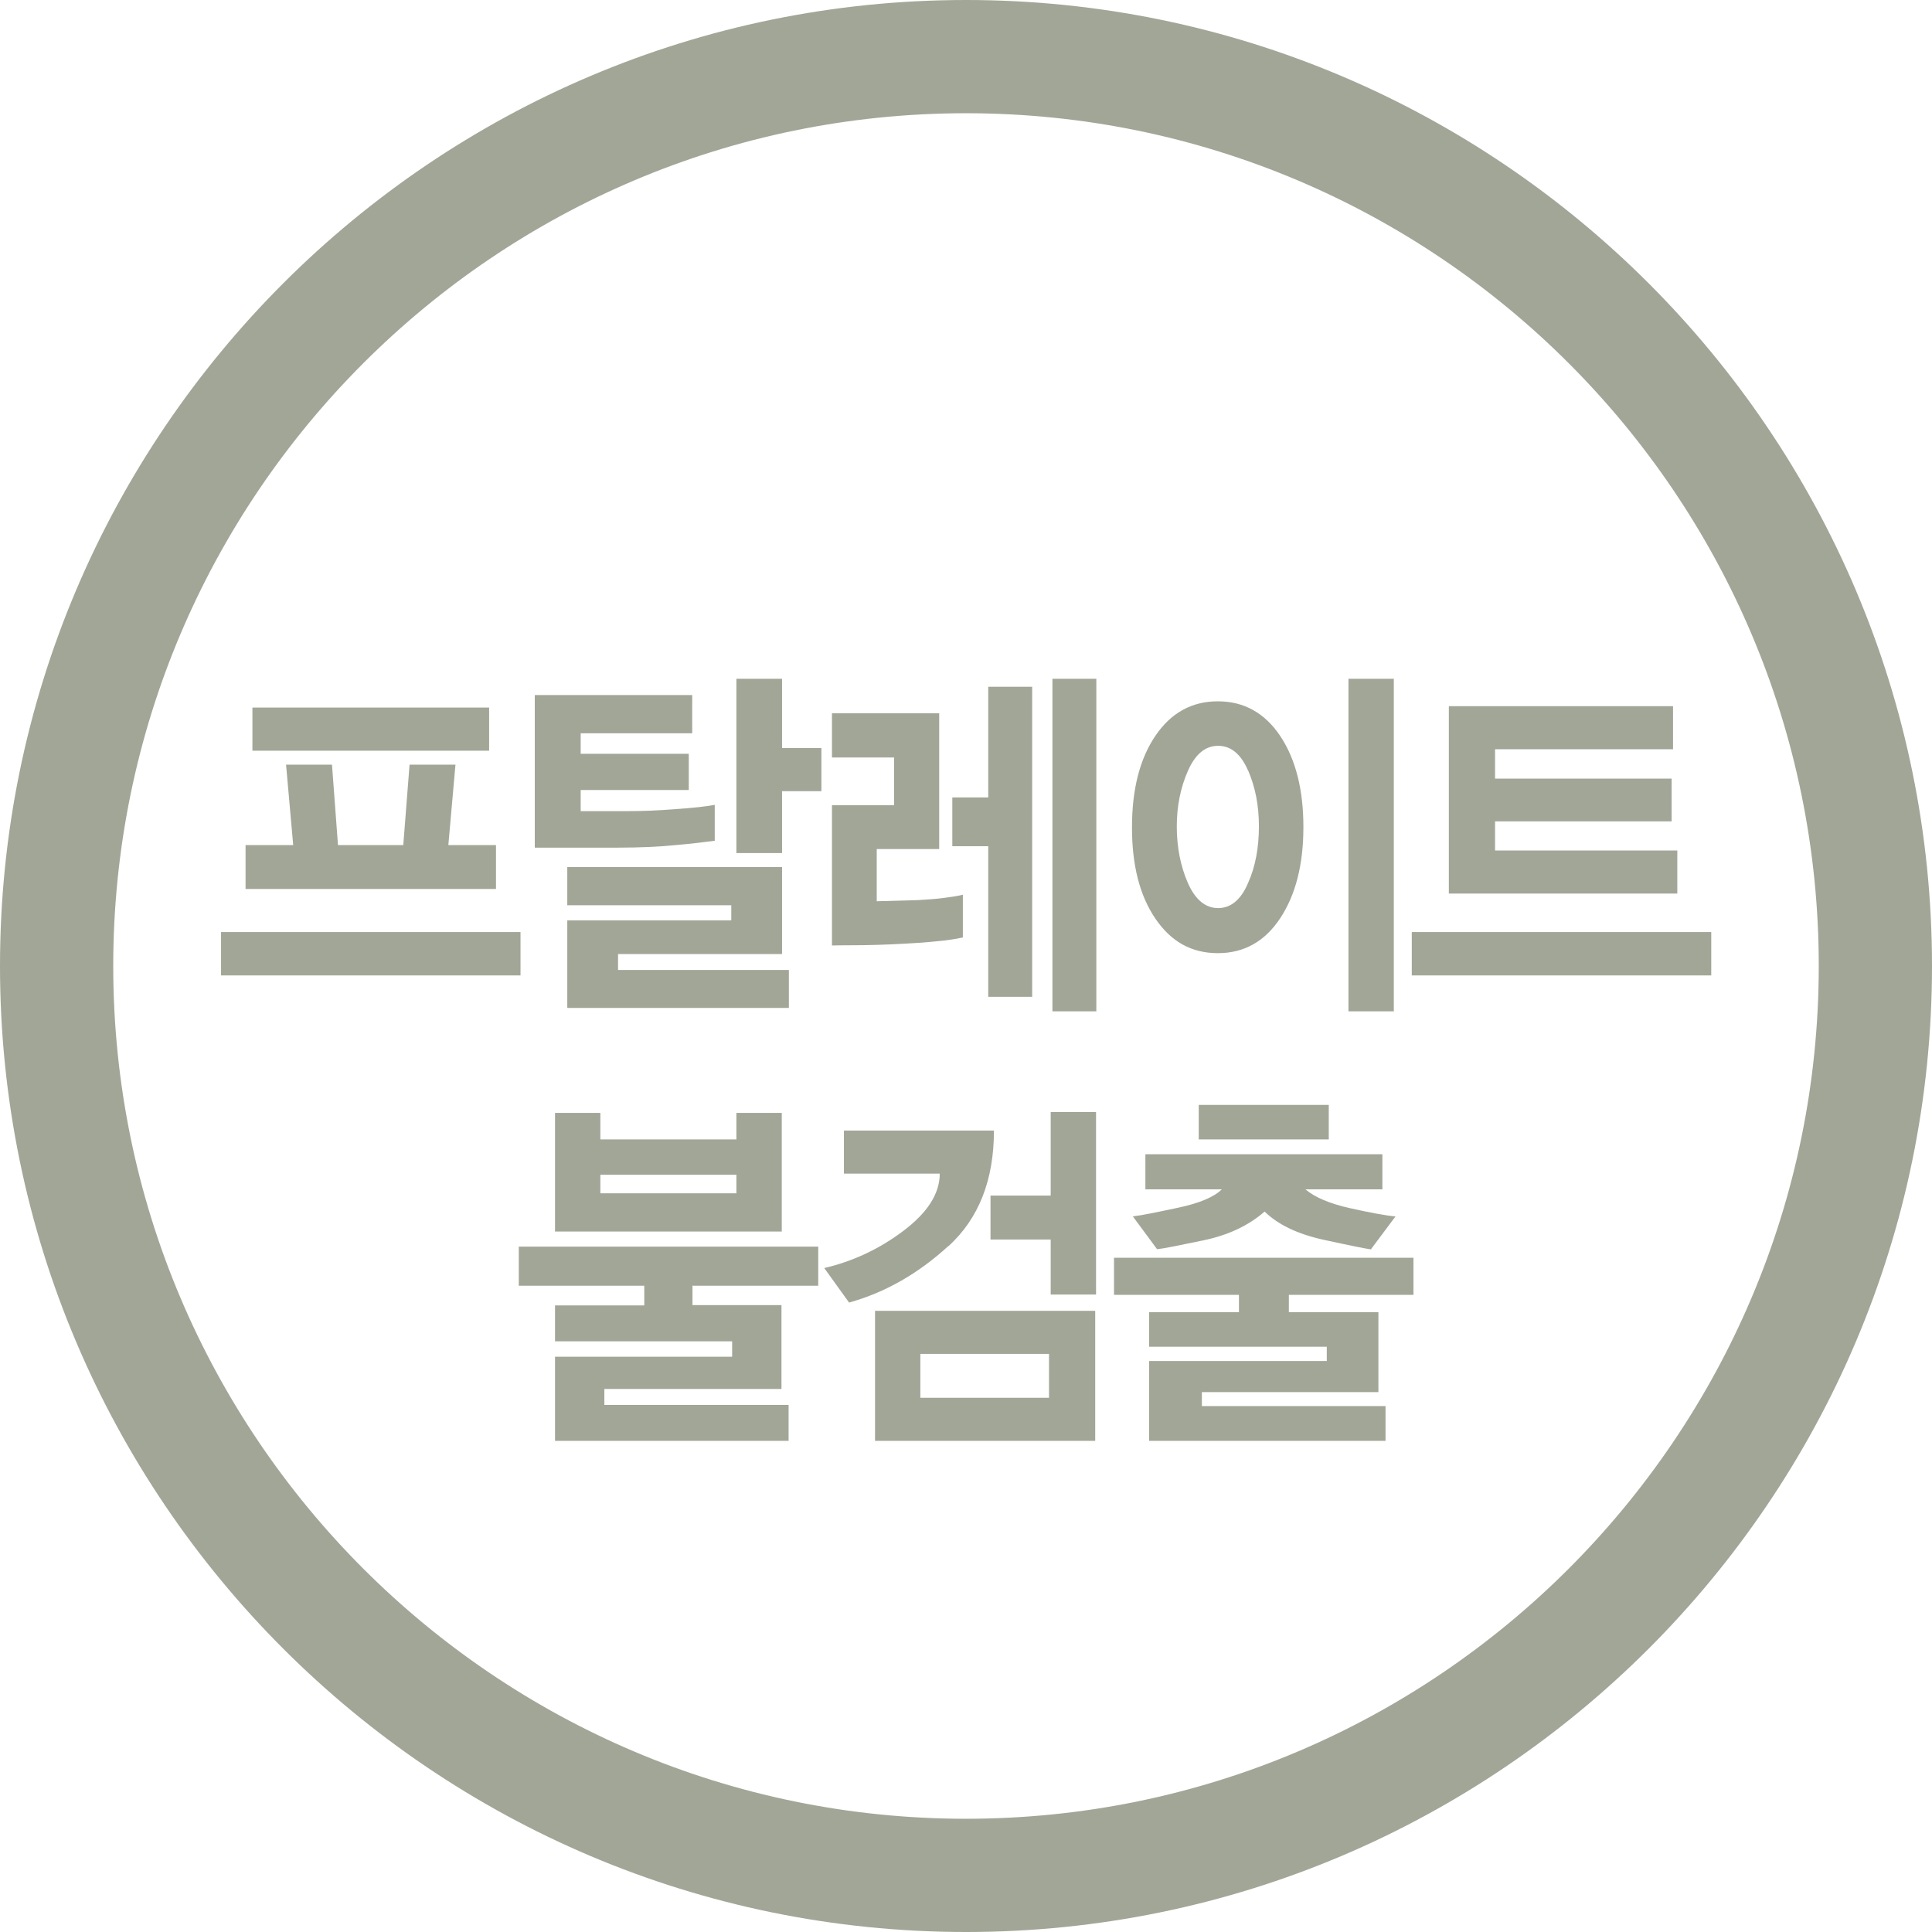 <svg width="80" height="80" viewBox="0 0 80 80" fill="none" xmlns="http://www.w3.org/2000/svg">
<g clip-path="url(#clip0_2459_4733)">
<path d="M40 4.689C20.526 4.689 4.689 20.526 4.689 40C4.689 59.474 20.537 75.311 40 75.311C59.463 75.311 75.311 59.474 75.311 40C75.311 20.526 59.474 4.689 40 4.689ZM40 80C17.951 80 0 62.061 0 40C0 17.939 17.951 0 40 0C62.049 0 80 17.951 80 40C80 62.049 62.049 80 40 80Z" fill="#A2A697"/>
<path d="M53.369 53.617V54.337H57.077V57.644H49.767V58.223H57.372V59.663H47.582V56.357H54.939V55.766H47.582V54.337H51.302V53.617H46.129V52.081H58.529V53.617H53.369ZM56.793 51.739C56.545 51.704 55.896 51.574 54.809 51.337C53.735 51.101 52.92 50.712 52.365 50.168C51.703 50.747 50.853 51.149 49.826 51.361C48.798 51.574 48.16 51.704 47.912 51.727L46.909 50.369C47.298 50.322 47.924 50.192 48.81 50.003C49.696 49.814 50.286 49.554 50.593 49.247H47.428V47.795H57.242V49.247H54.053C54.443 49.578 55.057 49.838 55.896 50.027C56.746 50.216 57.372 50.334 57.785 50.369L56.77 51.727L56.793 51.739ZM49.637 45.752H55.022V47.181H49.637V45.752ZM43.437 56.062H38.11V57.88H43.437V56.062ZM36.233 54.278H45.35V59.663H36.233V54.278ZM39.268 51.597C38.016 52.743 36.646 53.522 35.158 53.936L34.13 52.507C35.3 52.235 36.398 51.727 37.402 50.971C38.406 50.216 38.913 49.424 38.913 48.598H34.945V46.814H41.157C41.157 48.858 40.531 50.452 39.279 51.597M43.507 53.605V51.326H41.015V49.507H43.507V46.047H45.385V53.605H43.507ZM30.493 48.645H24.86V49.413H30.493V48.645ZM28.674 53.227V54.042H32.359V57.514H25.025V58.175H32.654V59.663H22.982V56.18H30.316V55.542H22.982V54.054H26.678V53.239H21.482V51.621H33.882V53.239H28.686L28.674 53.227ZM22.982 50.995V46.082H24.86V47.181H30.493V46.082H32.371V50.995H22.994H22.982Z" fill="#A2A697"/>
<path d="M58.459 38.595H70.859V40.39H58.459V38.595ZM59.994 37V29.241H69.277V31.024H61.907V32.241H69.218V34.012H61.907V35.217H69.454V37H59.983H59.994ZM51.68 31.91C51.385 31.225 50.971 30.883 50.44 30.883C49.909 30.883 49.495 31.225 49.188 31.922C48.881 32.619 48.728 33.386 48.728 34.225C48.728 35.063 48.881 35.867 49.188 36.563C49.495 37.26 49.92 37.603 50.44 37.603C50.96 37.603 51.385 37.26 51.68 36.563C51.987 35.878 52.129 35.087 52.129 34.213C52.129 33.339 51.975 32.583 51.68 31.898M55.837 28.107H57.715V41.878H55.837V28.107ZM53.015 38.016C52.377 38.984 51.515 39.468 50.428 39.468C49.342 39.468 48.492 38.996 47.842 38.039C47.192 37.083 46.873 35.831 46.873 34.26C46.873 32.69 47.192 31.426 47.842 30.469C48.48 29.525 49.342 29.04 50.428 29.04C51.515 29.04 52.377 29.525 53.015 30.481C53.652 31.438 53.971 32.702 53.971 34.249C53.971 35.796 53.652 37.047 53.015 38.016ZM43.579 28.107H45.397V41.878H43.579V28.107ZM40.921 41.264V35.04H39.433V33.02H40.921V28.438H42.74V41.275H40.921V41.264ZM39.067 38.949C38.701 38.984 38.276 39.032 37.804 39.055C37.225 39.091 36.54 39.126 35.737 39.138C34.934 39.138 34.509 39.15 34.45 39.15V33.339H37.024V31.367H34.45V29.536H38.89V35.158H36.304V37.319L38.004 37.272C38.394 37.248 38.772 37.225 39.114 37.177C39.457 37.13 39.705 37.095 39.87 37.047V38.819C39.705 38.854 39.445 38.902 39.079 38.949M23.49 41.724V38.11H30.281V37.484H23.49V35.902H32.383V39.504H25.592V40.165H32.666V41.736H23.502L23.49 41.724ZM27.978 34.993C27.281 35.063 26.478 35.099 25.569 35.099H22.144V28.781H28.663V30.363H24.045V31.213H28.521V32.713H24.045V33.587H26.006C26.584 33.587 27.234 33.564 27.954 33.505C28.674 33.457 29.218 33.398 29.596 33.327V34.815C29.206 34.863 28.674 34.934 27.978 34.993ZM32.383 32.761V35.323H30.493V28.107H32.383V30.977H34.013V32.761H32.383ZM9.153 38.595H21.553V40.39H9.153V38.595ZM10.168 36.811V34.993H12.141L11.845 31.662H13.747L13.995 34.993H16.699L16.959 31.662H18.86L18.565 34.993H20.538V36.811H10.168ZM10.452 29.3H20.254V31.084H10.452V29.3Z" fill="#A2A697"/>
</g>
<defs>
<clipPath id="clip0_2459_4733">
<rect width="80" height="80" fill="white"/>
</clipPath>
</defs>
</svg>

